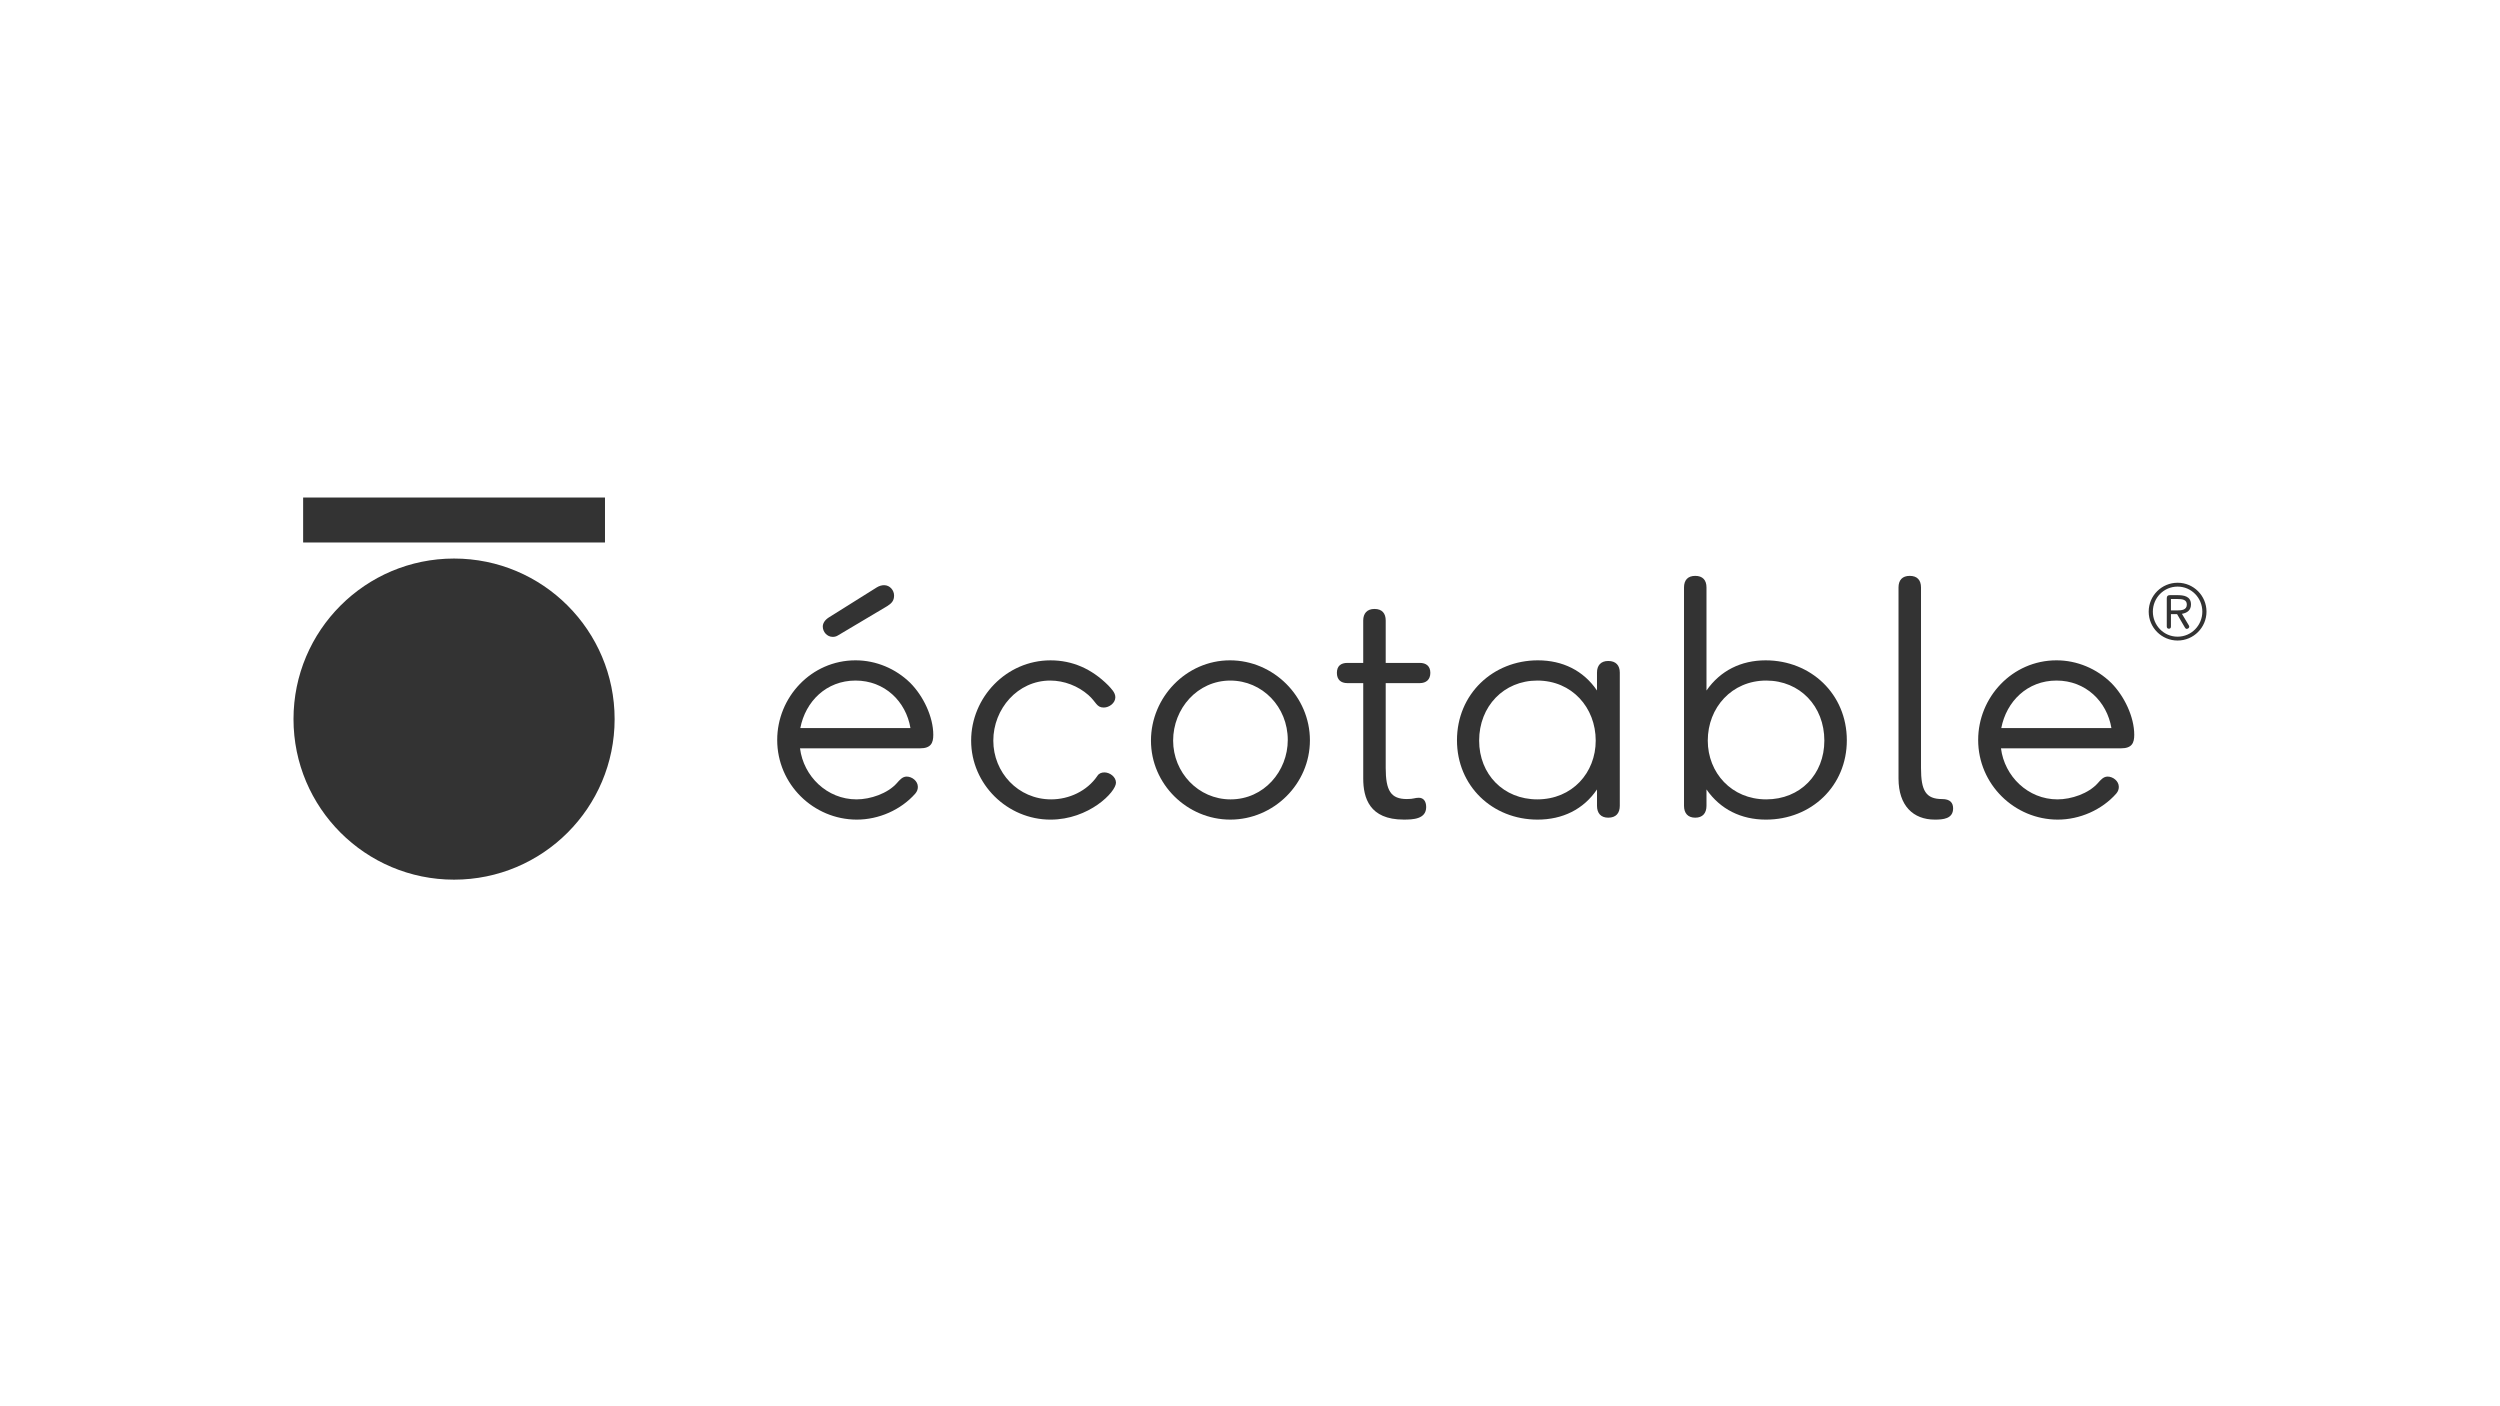 <?xml version="1.0" encoding="utf-8"?>
<!-- Generator: Adobe Illustrator 26.3.1, SVG Export Plug-In . SVG Version: 6.00 Build 0)  -->
<svg version="1.1" xmlns="http://www.w3.org/2000/svg" xmlns:xlink="http://www.w3.org/1999/xlink" x="0px" y="0px"
	 viewBox="0 0 1920 1080" style="enable-background:new 0 0 1920 1080;" xml:space="preserve">
<style type="text/css">
	.st0{fill:#333333;}
	.st1{display:none;}
	.st2{display:inline;}
</style>
<g id="Logo">
	<g>
		<g>
			<circle class="st0" cx="348.72" cy="552.27" r="123.31"/>
			<rect x="232.81" y="382.1" class="st0" width="231.82" height="34.53"/>
		</g>
		<g>
			<path class="st0" d="M657.8,613.92c10.61,0,23.92-4.44,31.08-12.58c1.97-2.22,4.19-4.93,7.4-4.93c4.19,0,8.63,3.45,8.63,7.89
				c0,1.72-0.49,3.45-1.97,5.18c-11.1,12.58-28.12,19.98-44.88,19.98c-33.3,0-61.17-27.13-61.17-61.17
				c0-32.8,26.15-61.16,60.18-61.16c15.78,0,30.83,6.41,41.93,17.26c10.12,10.11,17.76,26.15,17.76,39.96
				c0,6.17-1.73,10.36-10.11,10.36h-92.24C617.11,596.17,635.11,613.92,657.8,613.92z M657.06,522.67
				c-22.45,0-38.48,16.03-42.42,36.5h84.59C695.78,538.7,679.5,522.67,657.06,522.67z M679.01,449.42c4.44,0,7.64,3.95,7.64,7.89
				c0,3.94-1.72,5.92-5.18,8.14l-37.73,22.44c-1.48,0.99-2.96,1.23-4.2,1.23c-4.44,0-7.64-3.94-7.64-7.89
				c0-2.47,1.48-4.94,4.44-6.91l36.99-23.18C675.31,449.91,677.28,449.42,679.01,449.42z"/>
			<path class="st0" d="M848.19,593.21c4.19,0,8.88,3.45,8.88,7.89c0,7.15-20.72,28.37-50.31,28.37
				c-33.05,0-60.92-27.13-60.92-60.67c0-33.3,27.13-61.66,60.92-61.66c16.77,0,31.57,6.41,44.39,19.24
				c2.22,2.47,5.43,5.42,5.43,9.12c0,4.44-4.69,7.89-8.88,7.89c-5.67,0-5.67-4.2-11.84-9.62c-7.89-6.91-18.5-11.1-29.35-11.1
				c-24.91,0-43.65,21.7-43.65,46.12s18.99,45.13,44.4,45.13c13.81,0,27.62-6.41,35.51-18.01
				C843.99,593.94,845.97,593.21,848.19,593.21z"/>
			<path class="st0" d="M944.86,629.46c-33.05,0-60.92-27.13-60.92-60.67c0-33.3,27.13-61.66,60.67-61.66
				c33.54,0,61.41,27.87,61.41,61.41C1006.03,602.09,978.16,629.46,944.86,629.46z M989.01,568.3c0-25.4-19.48-45.62-44.15-45.62
				c-25.16,0-43.9,21.45-43.9,46.12c0,24.42,19.24,45.13,44.15,45.13C970.76,613.92,989.01,592.22,989.01,568.3z"/>
			<path class="st0" d="M1034.87,524.64c-5.18,0-8.14-2.71-8.14-7.89c0-5.18,2.96-7.64,8.14-7.64h12.08v-32.56
				c0-5.43,2.96-8.88,8.64-8.88c5.92,0,8.63,3.45,8.63,8.88v32.56h26.14c4.93,0,8.14,2.47,8.14,7.64c0,5.18-3.21,7.89-8.14,7.89
				h-26.14v65.11c0,17.51,3.94,23.92,16.28,23.92c5.43,0,5.92-0.99,9.13-0.99c3.45,0,5.67,2.47,5.67,7.15
				c0,9.37-10.36,9.62-17.26,9.62c-26.39,0-31.08-16.77-31.08-31.57v-73.25H1034.87z"/>
			<path class="st0" d="M1235.13,627.98c-5.67,0-8.63-3.45-8.63-9.12v-12.58c-10.36,15.29-26.39,23.18-45.63,23.18
				c-34.78,0-61.91-25.9-61.91-60.92c0-35.51,27.62-61.41,62.15-61.41c18.99,0,35.02,7.89,45.38,23.18v-13.81
				c0-5.43,2.96-8.88,8.63-8.88c5.92,0,8.88,3.45,8.88,8.88v102.35C1244.01,624.53,1241.05,627.98,1235.13,627.98z M1225.51,568.79
				c0-25.4-18.25-46.12-44.89-46.12c-25.65,0-44.64,19.73-44.64,46.12c0,25.89,18.75,45.13,44.64,45.13
				C1207.51,613.92,1225.51,593.45,1225.51,568.79z"/>
			<path class="st0" d="M1301.95,627.98c-5.67,0-8.63-3.45-8.63-9.12V451.15c0-5.67,2.96-8.88,8.63-8.88c5.67,0,8.63,3.21,8.63,8.88
				v79.17c10.61-15.29,26.64-23.18,45.38-23.18c34.78,0,62.4,25.89,62.4,61.41c0,35.02-27.13,60.92-62.15,60.92
				c-18.99,0-35.02-7.89-45.63-23.18v12.58C1310.58,624.53,1307.62,627.98,1301.95,627.98z M1401.1,568.79
				c0-26.39-18.74-46.12-44.64-46.12c-26.39,0-44.89,20.72-44.89,46.12c0,24.66,18.25,45.13,44.89,45.13
				C1382.6,613.92,1401.1,594.69,1401.1,568.79z"/>
			<path class="st0" d="M1491.6,613.68c6.17,0,8.39,2.96,8.39,7.15c0,8.14-7.89,8.63-14.06,8.63c-16.52,0-27.87-10.61-27.87-31.57
				V451.15c0-5.67,2.96-8.88,8.64-8.88c5.67,0,8.63,3.21,8.63,8.88v138.61C1475.32,607.26,1479.02,613.68,1491.6,613.68z"/>
			<path class="st0" d="M1580.14,613.92c10.61,0,23.92-4.44,31.08-12.58c1.97-2.22,4.19-4.93,7.4-4.93c4.19,0,8.63,3.45,8.63,7.89
				c0,1.72-0.49,3.45-1.97,5.18c-11.1,12.58-28.12,19.98-44.88,19.98c-33.3,0-61.17-27.13-61.17-61.17
				c0-32.8,26.15-61.16,60.18-61.16c15.78,0,30.83,6.41,41.93,17.26c10.12,10.11,17.76,26.15,17.76,39.96
				c0,6.17-1.73,10.36-10.11,10.36h-92.24C1539.44,596.17,1557.45,613.92,1580.14,613.92z M1579.4,522.67
				c-22.45,0-38.48,16.03-42.42,36.5h84.59C1618.12,538.7,1601.84,522.67,1579.4,522.67z"/>
		</g>
		<g>
			<path class="st0" d="M1672.39,491.93c-12.2,0-22.19-9.88-22.19-22.19c0-12.32,9.99-22.19,22.25-22.19s22.14,9.99,22.14,22.19
				C1694.59,481.94,1684.65,491.93,1672.39,491.93z M1691.39,469.74c0-10.52-8.37-19.23-19-19.23c-10.63,0-19,8.66-19,19.23
				c0,10.52,8.37,19.23,19,19.23C1683.03,488.97,1691.39,480.25,1691.39,469.74z M1681.34,481.3c0,0.93-0.99,1.68-1.92,1.68
				c-0.58,0-1.05-0.35-1.39-0.99l-6.04-10.34h-4.71v9.53c0,1.05-0.52,1.68-1.57,1.68c-1.05,0-1.63-0.64-1.63-1.68v-21.73
				c0-1.63,0.76-2.38,2.38-2.38h5.69c4.53,0,10.52,0.58,10.52,7.15c0,4.36-2.85,6.51-6.97,7.2l5.29,8.83
				C1681.22,480.6,1681.34,481.01,1681.34,481.3z M1679.48,464.33c0-3.89-3.37-4.3-7.49-4.3h-4.71v8.77h4.71
				C1675.59,468.81,1679.48,468.4,1679.48,464.33z"/>
		</g>
	</g>
</g>
<g id="Symbol" class="st1">
	<g class="st2">
		<g>
			<circle class="st0" cx="960" cy="542.9" r="175.98"/>
			<rect x="794.58" y="300.05" class="st0" width="330.83" height="49.27"/>
		</g>
	</g>
</g>
</svg>
